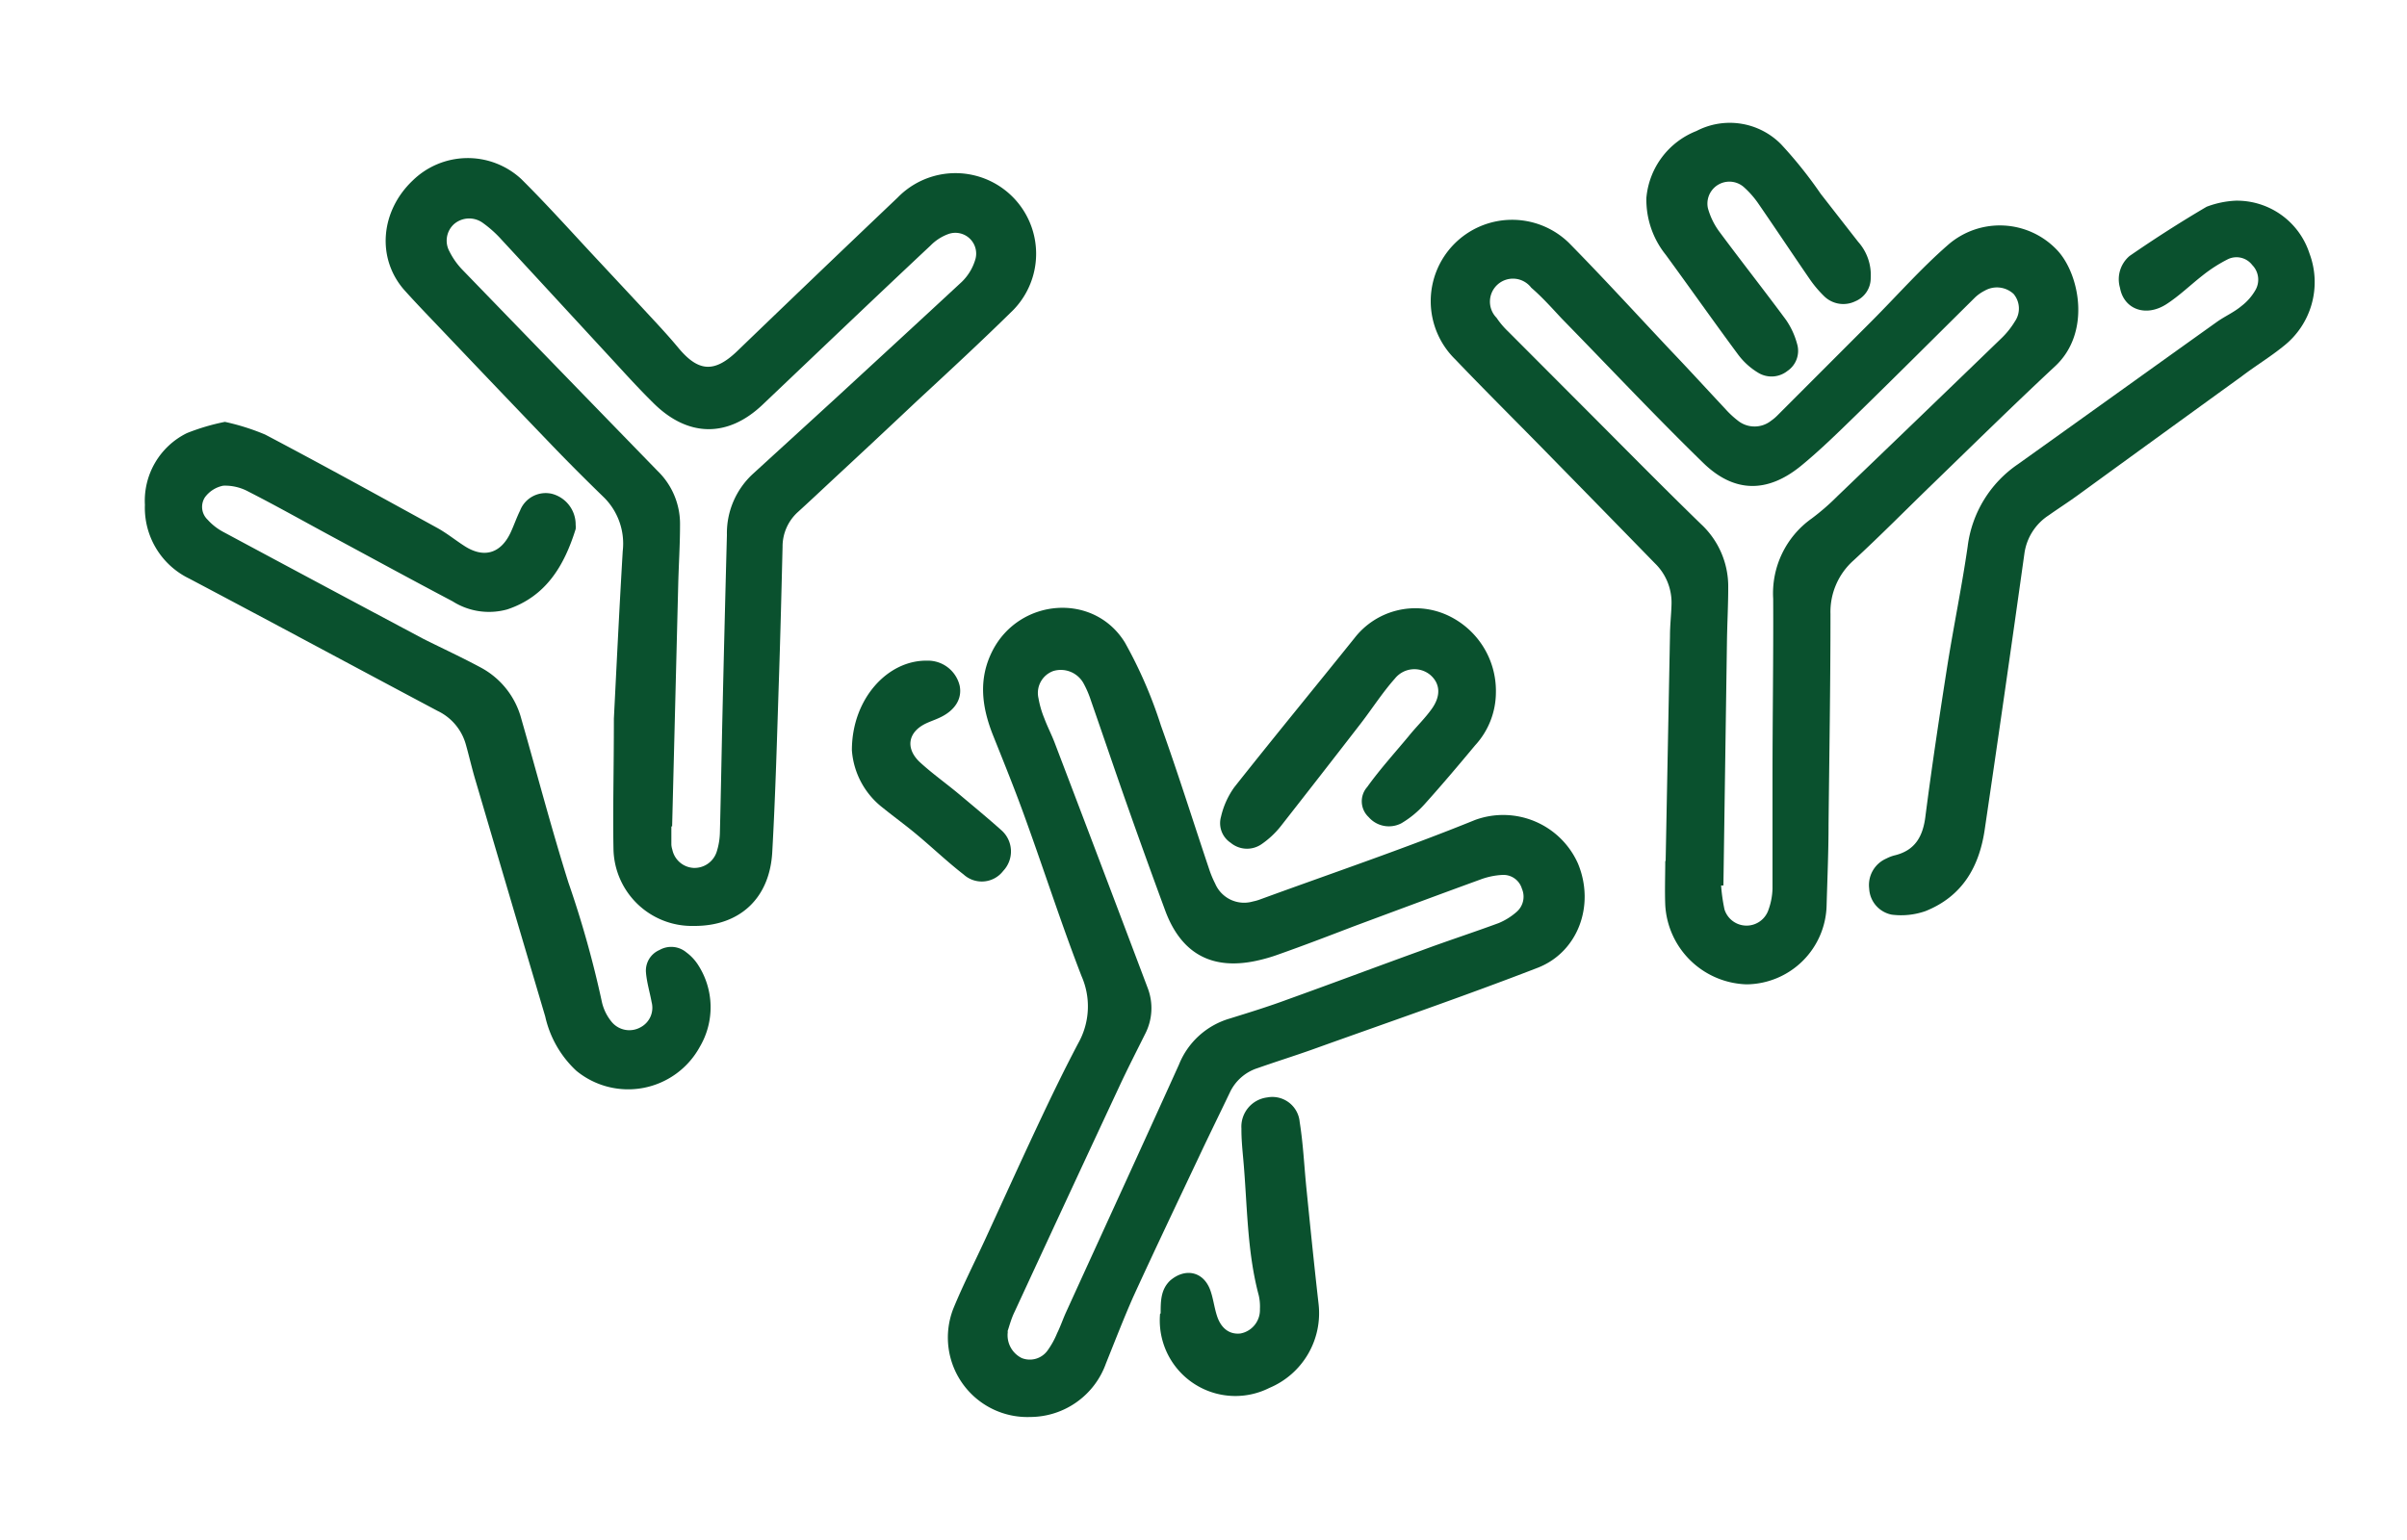 <svg xmlns="http://www.w3.org/2000/svg" width="250" height="160" viewBox="0 0 250 160"><title>VBusos-y-benaficios-verde-13</title><path d="M63.76,74.66c.25-4.92.55-11.17.92-17.41a6.76,6.76,0,0,0-1.9-5.52C61,50,59.18,48.19,57.43,46.37q-5.76-6-11.46-12c-1.33-1.4-2.69-2.8-4-4.26-2.87-3.3-2.46-8.17.9-11.36a8.18,8.18,0,0,1,11.27-.15c2.83,2.81,5.48,5.79,8.21,8.7l4.27,4.58c1.29,1.4,2.61,2.78,3.82,4.24,2.1,2.54,3.77,2.63,6.14.35q8.3-8,16.66-15.95a8.37,8.37,0,0,1,12,11.69c-3.26,3.21-6.62,6.32-10,9.45q-4.36,4.11-8.75,8.18c-1.2,1.12-2.4,2.25-3.62,3.36a4.83,4.83,0,0,0-1.59,3.61c-.11,4.5-.22,9-.37,13.51-.2,6.07-.36,12.15-.7,18.21-.27,4.85-3.43,7.7-8.14,7.67a8.15,8.15,0,0,1-8.35-7.91C63.64,84.2,63.76,80.1,63.76,74.66Zm6.05,11.2h-.08c0,.62,0,1.25,0,1.87a2.05,2.05,0,0,0,.1.54A2.39,2.39,0,0,0,72,90.17a2.42,2.42,0,0,0,2.44-1.68,7.11,7.11,0,0,0,.33-1.94c.11-4.28.18-8.57.28-12.85q.21-9.06.45-18.13a8.37,8.37,0,0,1,2.65-6.29c2.92-2.67,5.84-5.33,8.75-8,4.34-4,8.69-8,13-12a5.36,5.36,0,0,0,1.42-2.39,2.16,2.16,0,0,0-2.86-2.56,5,5,0,0,0-1.81,1.18C90.79,31,85,36.54,79.19,42.06c-3.62,3.43-7.73,3.36-11.29-.15-1.31-1.29-2.55-2.63-3.8-4-4-4.33-8-8.68-12-13a12,12,0,0,0-1.95-1.75,2.41,2.41,0,0,0-3,.13,2.32,2.32,0,0,0-.47,2.83A7.67,7.67,0,0,0,48,28Q58.15,38.49,68.3,48.93a7.65,7.65,0,0,1,2.33,5.63c0,2.09-.14,4.17-.19,6.26Z" fill="#0a512e"></path><path d="M173,89.48l.45-23.4c0-1.09.13-2.19.16-3.29a5.69,5.69,0,0,0-1.72-4.26q-5.79-5.94-11.59-11.86c-3.05-3.11-6.14-6.18-9.15-9.33a8.45,8.45,0,1,1,11.81-12.1c3.59,3.65,7.05,7.44,10.56,11.17,1.91,2,3.8,4.07,5.7,6.1a9.6,9.6,0,0,0,1.28,1.19,2.77,2.77,0,0,0,3.47,0,4.58,4.58,0,0,0,.67-.57l9.77-9.78c2.63-2.64,5.11-5.46,7.91-7.9a8.18,8.18,0,0,1,11.41.61c2.27,2.49,3.47,8.52-.29,12-4.29,4-8.46,8.1-12.67,12.18-2.76,2.67-5.46,5.41-8.27,8a7.15,7.15,0,0,0-2.38,5.55c0,7.29-.12,14.58-.2,21.87,0,2.78-.12,5.57-.2,8.35a8.4,8.4,0,0,1-8.31,8.26,8.73,8.73,0,0,1-8.45-8.23c-.06-1.53,0-3.07,0-4.61ZM179,92h-.24a18.28,18.28,0,0,0,.35,2.48,2.4,2.4,0,0,0,4.52.18,7,7,0,0,0,.47-2.35c0-3.84,0-7.69,0-11.53,0-6.19.1-12.38.07-18.57a9.53,9.53,0,0,1,4-8.34,24.13,24.13,0,0,0,2.65-2.3q8.57-8.22,17.09-16.46a8.6,8.6,0,0,0,1.36-1.71,2.36,2.36,0,0,0-.13-2.86,2.55,2.55,0,0,0-3-.34,4.27,4.27,0,0,0-1,.7C201,35,196.92,39.08,192.78,43.12c-1.86,1.81-3.72,3.64-5.72,5.28-3.48,2.84-6.94,2.83-10.16-.31-5-4.87-9.81-10-14.7-15-1-1.07-2-2.2-3.16-3.2a2.39,2.39,0,1,0-3.6,3.13,8.52,8.52,0,0,0,1.2,1.42l7.6,7.62c4.14,4.14,8.24,8.32,12.44,12.4a8.83,8.83,0,0,1,2.82,6.56c0,1.83-.1,3.66-.13,5.49Z" fill="#0a512e"></path><path d="M107,147.22A8.26,8.26,0,0,1,99,136c1-2.45,2.19-4.78,3.3-7.18,1.84-4,3.65-8,5.53-12,1.34-2.85,2.71-5.69,4.18-8.47a7.8,7.8,0,0,0,.32-6.94c-2.06-5.32-3.81-10.76-5.75-16.13-1.07-3-2.24-5.89-3.41-8.81s-1.62-5.88-.07-8.89c2.82-5.45,10.52-6.05,13.74-.82a46.69,46.69,0,0,1,3.74,8.63c1.77,4.93,3.33,9.92,5,14.89a10.58,10.58,0,0,0,.63,1.52,3.27,3.27,0,0,0,3.92,1.86,4.79,4.79,0,0,0,.74-.21c7.46-2.73,15-5.28,22.34-8.26a8.5,8.5,0,0,1,10.68,4.52c1.81,4.35,0,9.23-4.21,10.85-7.76,3-15.61,5.69-23.43,8.5-1.86.66-3.75,1.25-5.62,1.91a4.79,4.79,0,0,0-2.89,2.53c-1.09,2.28-2.21,4.55-3.28,6.83-2.27,4.8-4.55,9.59-6.76,14.41-1,2.27-1.9,4.6-2.83,6.91A8.38,8.38,0,0,1,107,147.22Zm-2.32-8.88a2.64,2.64,0,0,0,1.45,2.76,2.27,2.27,0,0,0,2.66-.77,8.7,8.7,0,0,0,1-1.8c.34-.69.59-1.42.9-2.12,3.92-8.6,7.87-17.19,11.76-25.8a8.13,8.13,0,0,1,5.25-4.78c2-.62,4.07-1.26,6.06-2,4.62-1.66,9.21-3.39,13.83-5.06,2.68-1,5.4-1.88,8.08-2.87a6.68,6.68,0,0,0,1.84-1.15,2.09,2.09,0,0,0,.56-2.42,2,2,0,0,0-2-1.43,7.64,7.64,0,0,0-2.34.49c-4.37,1.59-8.73,3.22-13.09,4.84-2.61,1-5.21,2-7.82,2.92a17.5,17.5,0,0,1-2.32.67c-4.63,1-7.8-.74-9.46-5.17q-2-5.42-3.92-10.86c-1.29-3.65-2.53-7.33-3.81-11a10.45,10.45,0,0,0-.73-1.72,2.7,2.7,0,0,0-3.16-1.36,2.42,2.42,0,0,0-1.56,2.83,10,10,0,0,0,.61,2.1c.33.89.78,1.74,1.11,2.63q4.83,12.67,9.62,25.37a5.84,5.84,0,0,1-.27,4.8c-.9,1.81-1.82,3.6-2.67,5.43q-5.46,11.7-10.88,23.42C105,137.07,104.8,137.89,104.64,138.34Z" fill="#0a512e"></path><path d="M23.36,43.83a23.72,23.72,0,0,1,4.18,1.32c6,3.16,11.92,6.43,17.86,9.69,1,.55,1.88,1.27,2.83,1.88,2,1.3,3.75.81,4.78-1.34.36-.76.63-1.57,1-2.32a2.86,2.86,0,0,1,3.3-1.76,3.3,3.3,0,0,1,2.48,3.24,2,2,0,0,1,0,.43c-1.18,3.79-3.07,7-7.09,8.34A7.05,7.05,0,0,1,47,62.47c-4.21-2.22-8.39-4.5-12.58-6.76-2.87-1.55-5.71-3.15-8.61-4.63a5.09,5.09,0,0,0-2.62-.62,3.11,3.11,0,0,0-1.9,1.2A1.83,1.83,0,0,0,21.57,54a5.92,5.92,0,0,0,1.63,1.27Q33.61,60.86,44,66.39c2,1,4,1.92,6,3a8.5,8.5,0,0,1,4.15,5.31c1.63,5.67,3.12,11.38,4.89,17a106.33,106.33,0,0,1,3.49,12.47,5,5,0,0,0,1,2,2.38,2.38,0,0,0,3,.56,2.29,2.29,0,0,0,1.15-2.61c-.18-1-.51-2.07-.59-3.12a2.33,2.33,0,0,1,1.41-2.3,2.45,2.45,0,0,1,2.79.25,4.91,4.91,0,0,1,1.19,1.26,8.1,8.1,0,0,1,.2,8.56,8.48,8.48,0,0,1-12.82,2.48,10.94,10.94,0,0,1-3.23-5.64Q53,93.36,49.39,81.09c-.37-1.23-.65-2.48-1-3.72a5.5,5.5,0,0,0-2.94-3.51c-8.6-4.57-17.17-9.19-25.78-13.74a8.17,8.17,0,0,1-4.62-7.67A7.83,7.83,0,0,1,19.41,45,22.53,22.53,0,0,1,23.36,43.83Z" fill="#0a512e"></path><path d="M232.22,20.85a7.92,7.92,0,0,1,7.65,5.48A8.46,8.46,0,0,1,237.13,36c-1.36,1.1-2.85,2-4.27,3.08q-8.58,6.21-17.16,12.45c-.94.68-1.93,1.31-2.9,2a5.65,5.65,0,0,0-2.54,4q-2,14.29-4.11,28.59c-.56,3.92-2.32,7-6.16,8.54a7.66,7.66,0,0,1-3.5.37,2.9,2.9,0,0,1-2.35-2.71,3,3,0,0,1,1.78-3.12,4.1,4.1,0,0,1,.82-.32c2.19-.51,3-2,3.25-4.13.67-5.19,1.45-10.36,2.26-15.53.66-4.16,1.52-8.29,2.12-12.45a12.14,12.14,0,0,1,5.22-8.54c6.88-4.91,13.75-9.85,20.63-14.76.83-.6,1.78-1,2.58-1.67a5.6,5.6,0,0,0,1.48-1.7,2.17,2.17,0,0,0-.35-2.56,2.06,2.06,0,0,0-2.49-.63,15.19,15.19,0,0,0-2.66,1.7c-1.28,1-2.43,2.13-3.78,3-2.14,1.37-4.41.52-4.81-1.71a3.17,3.17,0,0,1,1-3.31c2.61-1.8,5.29-3.52,8-5.11A9.7,9.7,0,0,1,232.22,20.85Z" fill="#0a512e"></path><path d="M155.37,71.94a8.15,8.15,0,0,1-2.16,5.5c-1.73,2.08-3.48,4.15-5.29,6.16a10.18,10.18,0,0,1-2.36,1.93,2.79,2.79,0,0,1-3.41-.64,2.24,2.24,0,0,1-.15-3.12c1.31-1.83,2.84-3.52,4.29-5.26.8-1,1.69-1.84,2.41-2.85,1-1.39.87-2.67-.16-3.55a2.59,2.59,0,0,0-3.66.39c-1.28,1.44-2.33,3.08-3.51,4.62q-4.16,5.38-8.36,10.74a9.2,9.2,0,0,1-2,1.86,2.65,2.65,0,0,1-3.19-.16,2.44,2.44,0,0,1-1-2.71,8.51,8.51,0,0,1,1.38-3.06c4.11-5.2,8.32-10.31,12.47-15.48a8,8,0,0,1,9.6-2.42A8.65,8.65,0,0,1,155.37,71.94Z" fill="#0a512e"></path><path d="M171,20.55a8.24,8.24,0,0,1,5.2-6.94A7.48,7.48,0,0,1,185,15a44.53,44.53,0,0,1,4.1,5.13c1.31,1.68,2.61,3.35,3.9,5a5.17,5.17,0,0,1,1.3,3.74,2.6,2.6,0,0,1-1.6,2.43,2.85,2.85,0,0,1-3.18-.47A12,12,0,0,1,188,29.05c-1.78-2.59-3.52-5.21-5.31-7.81a9.58,9.58,0,0,0-1.5-1.74,2.28,2.28,0,0,0-3.8,2.13,7.41,7.41,0,0,0,1.18,2.43c2.29,3.09,4.67,6.11,6.95,9.2a8.1,8.1,0,0,1,1.13,2.46,2.52,2.52,0,0,1-1,2.82,2.66,2.66,0,0,1-3,.21,7.27,7.27,0,0,1-2.1-1.88c-2.55-3.44-5-6.93-7.54-10.4A9.14,9.14,0,0,1,171,20.55Z" fill="#0a512e"></path><path d="M120.55,136.46c0-1.26,0-2.49,1-3.43,1.57-1.33,3.44-.93,4.15,1,.31.85.41,1.78.69,2.65.43,1.37,1.35,2,2.47,1.86a2.48,2.48,0,0,0,2-2.53,5.18,5.18,0,0,0-.12-1.42c-1.24-4.64-1.18-9.43-1.61-14.16-.09-1-.2-2.11-.19-3.17a3.06,3.06,0,0,1,2.67-3.24,2.85,2.85,0,0,1,3.38,2.55c.37,2.3.47,4.65.71,7,.4,4,.8,7.93,1.25,11.89a8.42,8.42,0,0,1-5.11,8.74,7.85,7.85,0,0,1-11.35-7.71Z" fill="#0a512e"></path><path d="M88.48,77.94c0-5.33,3.71-9.36,7.8-9.3a3.39,3.39,0,0,1,3.39,2.58c.29,1.36-.47,2.6-2.07,3.34-.46.22-.95.38-1.42.6-1.85.88-2.18,2.55-.67,4,1.31,1.21,2.79,2.25,4.16,3.4S102.6,85,104,86.25a2.94,2.94,0,0,1,.2,4.23,2.8,2.8,0,0,1-4.11.38c-1.65-1.28-3.16-2.72-4.76-4.06-1.18-1-2.42-1.89-3.62-2.86A8.3,8.3,0,0,1,88.48,77.94Z" fill="#0a512e"></path></svg>